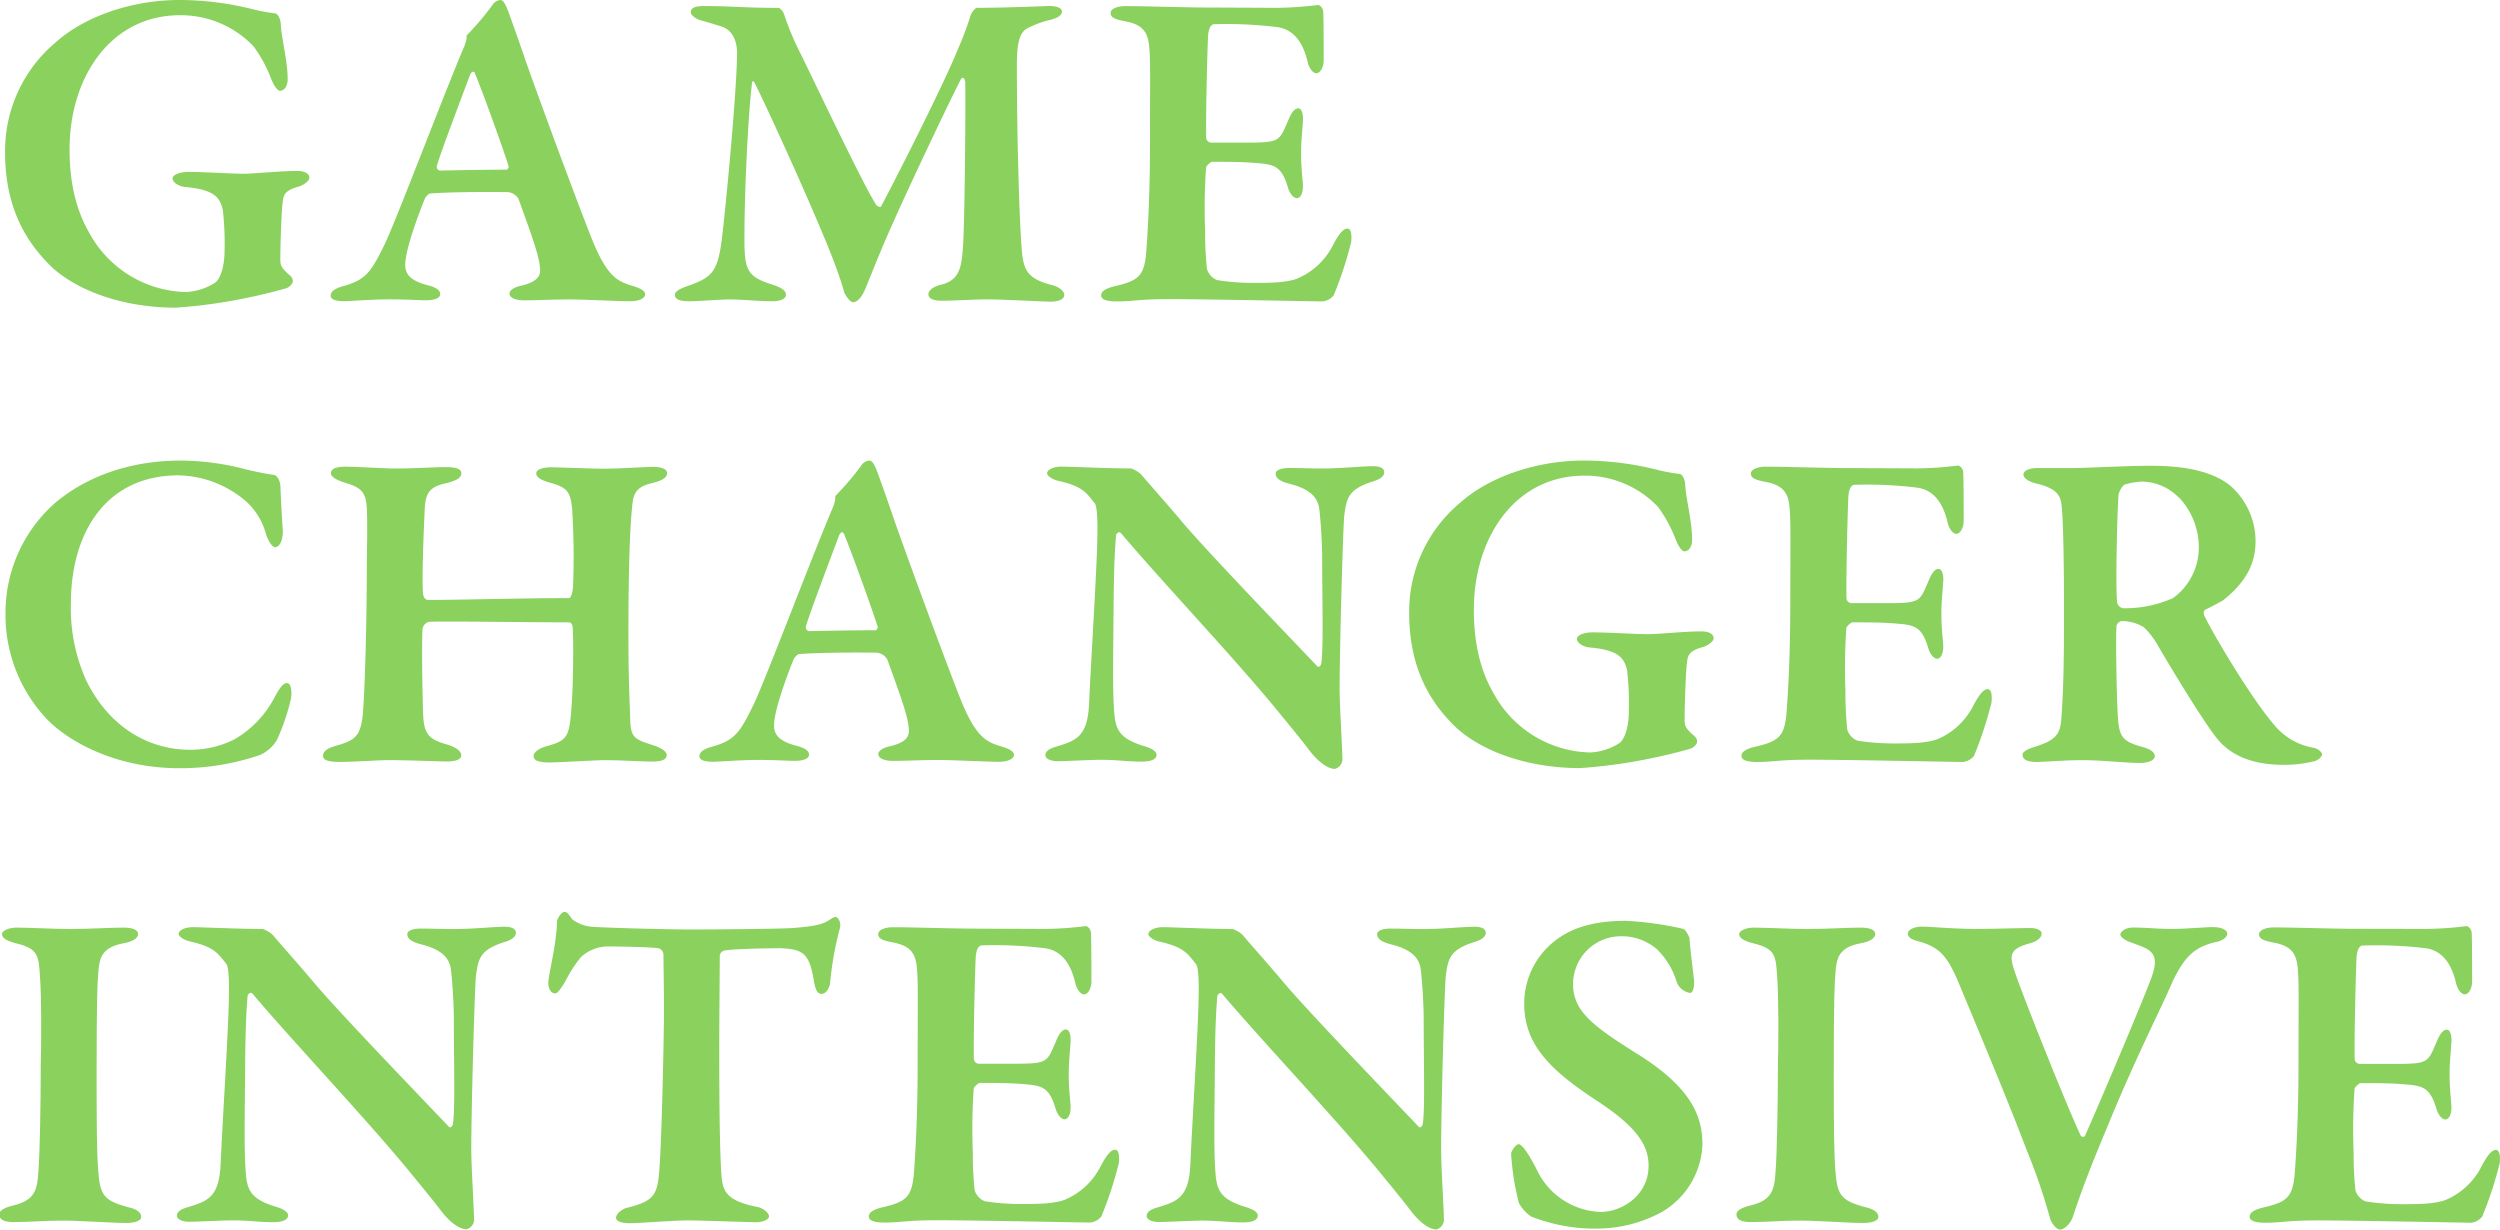 <svg xmlns="http://www.w3.org/2000/svg" viewBox="0 0 412.54 202.92"><defs><style>.cls-1{fill:#8ad15e;}</style></defs><title>logo_main</title><g id="レイヤー_2" data-name="レイヤー 2"><g id="design"><path class="cls-1" d="M42,1.6a30.08,30.08,0,0,0,3.42.61c.3,0,.84.68.91,1.75.08,2.2,1.14,6.08,1.14,9.12,0,1-.46,1.9-1.29,1.9-.38,0-1-.84-1.44-2a22.93,22.93,0,0,0-2.89-5.32A16.57,16.57,0,0,0,29.72,2.51c-11.48,0-18.24,10.26-18.24,22.12,0,5.32,1,9.88,3.19,13.68a18.63,18.63,0,0,0,16,9.88,9.74,9.74,0,0,0,4.79-1.52c.91-.61,1.6-2.74,1.6-5.32a48.1,48.1,0,0,0-.3-6.76c-.46-1.75-1.06-3.27-6.08-3.72-1.14-.08-2.2-.76-2.2-1.44,0-.53,1.06-1.06,2.58-1.06,2.81,0,7.07.3,9.12.3,1.82,0,6-.46,8.82-.46,1.44,0,2.05.53,2.05,1.14,0,.46-.84,1.14-1.75,1.44-2.58.68-2.51,1.6-2.66,2.66-.15.91-.38,6.31-.38,9.42,0,1.06.3,1.37,1.22,2.28.61.46.84.76.84,1.29,0,.38-.61,1-1.14,1.14-1.29.38-3.88,1.06-6.92,1.67A86.11,86.11,0,0,1,29,50.77c-8.21,0-15.81-2.51-20.37-6.61C5.17,40.81.84,35.27.84,25.23A23.36,23.36,0,0,1,9.27,6.92C14.06,2.66,21.81,0,29.64,0A49.65,49.65,0,0,1,42,1.6Z"/><path class="cls-1" d="M83.79,1.67c.68,1.82,2.05,5.7,3,8.51C91,22,96.18,35.72,97.7,39.52c2.51,6.16,4.18,6.92,6.76,7.68,1.29.38,2,.84,2,1.37s-.76,1.14-2.51,1.14c-1.9,0-7.6-.3-10-.3-2.51,0-5.47.15-7.45.15-1.52,0-2.43-.46-2.43-1.14,0-.38.53-1,2-1.29,3.12-.76,3.19-2,3-3.19-.15-2-1.75-6.23-3.5-11.1a2.26,2.26,0,0,0-1.82-1.14c-8.06-.08-11.7.15-12.77.23-.23,0-.68.53-.84.76-2.43,6.08-3.27,9.5-3.27,11s.76,2.58,3.57,3.34c1.52.38,2.2.84,2.2,1.52s-1.06,1-2.28,1c-1.37,0-3.27-.15-6.08-.15-3,0-6.38.3-7.52.3-1.75,0-2.2-.46-2.2-.91s.3-1.06,1.9-1.52c3.88-1.06,4.71-2.28,6.92-6.76,1.82-3.65,10-25.31,13.22-32.83A5.89,5.89,0,0,0,77,6.31c0-.23-.08-.46.15-.61a48.24,48.24,0,0,0,4-4.71A1.89,1.89,0,0,1,82.5,0C82.88,0,83.18.15,83.79,1.67Zm.15,25.77c-1.14-3.57-4.48-12.77-5.55-15.28-.15-.53-.61-.38-.84.23-1.37,3.65-5,13.23-5.47,15a.64.64,0,0,0,.53.76c3-.08,8.59-.15,11-.15A.59.59,0,0,0,83.94,27.44Z"/><path class="cls-1" d="M116.24,1c4.71,0,6.31.3,12.31.3a2.09,2.09,0,0,1,.84,1.06,47,47,0,0,0,2.89,6.84c3.8,7.83,10.94,22.8,12.39,24.7.15.15.61.3.68.23C147.1,30.93,155.61,14.21,158,8.28a53.8,53.8,0,0,0,2.2-5.85,2.87,2.87,0,0,1,.91-1.14c5.32,0,11.4-.3,12.08-.3.91,0,2.05.23,2.05.91s-.84,1.14-2.2,1.44a15.73,15.73,0,0,0-3.42,1.29c-1.29.61-1.82,2.2-1.82,6.08,0,12.77.46,27.74.91,31.54.38,2.51,1.06,3.8,4.86,4.79,1.29.3,2.05,1.06,2.05,1.6,0,.84-1.14,1.14-2.28,1.14-.84,0-8-.38-10.72-.38-1.37,0-5.47.23-7.22.23-1.22,0-2.2-.3-2.2-1.06s1.06-1.37,2.13-1.6c3.12-.76,3.34-3.12,3.57-6.16.3-3.72.46-23.33.38-27.13,0-.76-.46-1.14-.76-.53-2.51,4.94-8.89,18.47-11.1,23.49-2,4.41-3.57,8.44-4.56,10.87-.91,2.2-1.75,2.36-2.13,2.36s-1.06-.84-1.44-1.67C139,47,138,44,136.53,40.43c-4-9.73-10.56-23.94-12-26.75-.23-.46-.46-.3-.46.23-.61,5.09-1.29,18.32-1.22,26.53.08,4.33.76,5.32,4.64,6.54,1.6.53,2.2,1,2.2,1.67s-.91,1.06-2.2,1.06c-2.28,0-5.17-.3-7-.3s-5,.3-6.76.3c-1.14,0-2.36-.15-2.36-1.06,0-.53.76-1,2.05-1.44,4.18-1.44,5-2.43,5.7-7.75.68-5.78,2.43-23.87,2.51-30.63,0-1-.15-3.88-2.89-4.56-1.22-.38-2.2-.68-3.12-.91C115.1,3.19,114,2.66,114,2S114.57,1,116.24,1Z"/><path class="cls-1" d="M210.75,1.29a58.5,58.5,0,0,0,6.69-.46c.3-.08.84.46.91,1,.08,1.37.08,6.61.08,8.13,0,1.06-.53,2.13-1.22,2.13s-1.29-1.14-1.44-1.9c-1-4.26-3.12-5.4-4.86-5.7A68.31,68.31,0,0,0,200.34,4c-.3,0-.91.3-1,2.13s-.38,12.46-.3,16.64a.88.88,0,0,0,.76.76h6.08c5.4,0,5.24-.3,6.69-3.65.46-1.14,1-2,1.67-2s.84,1.29.76,2.13c-.15,2.13-.3,3.5-.3,5.24,0,2.05.15,3.27.3,5.17.08,1.37-.38,2.28-1,2.28s-1.22-.91-1.44-1.67c-1-3.34-2-3.88-4.94-4.1-2.43-.23-5.24-.23-7.6-.23-.3,0-1,.76-1,.91a96.59,96.59,0,0,0-.15,10.56,54.33,54.33,0,0,0,.3,6.23,2.86,2.86,0,0,0,1.67,1.82,37.7,37.7,0,0,0,6.16.46c2.28,0,5.09,0,7-.68a11.74,11.74,0,0,0,6-5.62c1.06-2,1.75-2.66,2.36-2.66.76,0,.68,1.6.61,2.2a62.11,62.11,0,0,1-2.89,8.82,2.75,2.75,0,0,1-1.82,1c-.84,0-19.61-.38-25.31-.38-5.09,0-5.93.38-8.66.38-1.44,0-2.58-.23-2.58-1s1-1.22,2.28-1.52c3.88-.91,4.86-1.67,5.17-5.78.23-3.19.61-9,.61-18.39,0-9,.08-12.46-.08-14.67-.15-2.74-.76-4.26-4-4.86-1.6-.3-2.43-.61-2.43-1.37s1.29-1.14,2.36-1.14c3.57,0,9.8.23,13.76.23Z"/><path class="cls-1" d="M39.67,77.22a50.17,50.17,0,0,0,5.47,1.14c.53,0,1.14.91,1.14,2.05.08,2.13.23,4.79.38,7,.08,1.6-.46,2.89-1.29,2.89-.38,0-1.06-.91-1.44-2.05a11.44,11.44,0,0,0-3.19-5.4,17.59,17.59,0,0,0-11.25-4.41C17.41,78.43,11.7,88,11.7,99.56a29,29,0,0,0,2.58,12.84c4.18,8.36,11.1,11.32,17,11.32A16,16,0,0,0,38.69,122a17.09,17.09,0,0,0,6.61-6.92c.91-1.67,1.44-2.36,2.05-2.36.84,0,.84,2,.61,2.81a35.4,35.4,0,0,1-2.28,6.61,6.26,6.26,0,0,1-2.74,2.43,40.72,40.72,0,0,1-13.3,2.2c-11.25,0-19.23-5-22.35-8.59a25,25,0,0,1-6.38-17.1A24.13,24.13,0,0,1,9.27,82.84C15.73,77.52,23.56,76,29.79,76A42.84,42.84,0,0,1,39.67,77.22Z"/><path class="cls-1" d="M70.7,99c5.17,0,15.2-.3,23.18-.3.3,0,.61-.76.68-1.9a125.37,125.37,0,0,0-.15-12.84c-.3-2.74-.68-3.5-3.72-4.33-1.06-.3-2.2-.76-2.2-1.52,0-.53.76-1,2.51-1,1,0,6.61.23,8.59.23,2.43,0,7.22-.3,8.13-.3,1.44,0,2.36.38,2.36,1,0,.76-.68,1.22-2.43,1.67-2.74.61-3.19,1.82-3.34,4-.38,3.57-.61,10.41-.61,21.21,0,7.45.23,11.4.3,13.91.08,3,.84,3.19,3.88,4.18,1.37.46,2.13,1,2.13,1.6,0,.84-1.06,1.06-2.43,1.06s-5.4-.23-7.68-.23c-1.67,0-7.75.38-9.27.38-1.82,0-2.58-.38-2.58-1.06s1-1.29,2.05-1.6c3.72-1,3.88-1.6,4.26-7.22.23-3,.3-10.18.15-12.24,0-.68-.3-1-.61-1-6.08,0-21.66-.23-23.18-.08a1.52,1.52,0,0,0-1,1.14c-.15,2.81,0,10.94.08,13.38.08,3.57.53,4.71,3.65,5.62,1.6.46,2.66,1.06,2.66,1.9s-1.44,1-2.43,1c-.53,0-6.84-.23-9.5-.23-1.75,0-5.62.3-8.21.3-2,0-2.66-.38-2.66-1,0-.84.84-1.29,2.13-1.67,3.34-.91,4-1.75,4.41-4.94.3-3,.68-14.36.68-24.78,0-2.28.15-6.46,0-9.5-.15-2.51-.84-3.34-3.34-4.1-1.75-.53-2.58-1.06-2.58-1.67,0-.76,1-1.06,2.36-1.06,2.05,0,6.23.3,8.21.3,3.19,0,6.61-.23,8.44-.23,1.6,0,2.51.3,2.51,1,0,.84-1,1.29-2.58,1.67-3.19.68-3.42,2.13-3.5,5.24-.15,2.74-.46,11.55-.23,13C69.87,98.57,70.17,99,70.7,99Z"/><path class="cls-1" d="M144.69,77.67c.68,1.82,2.05,5.7,3,8.51,4.18,11.78,9.35,25.54,10.87,29.34,2.51,6.16,4.18,6.92,6.76,7.68,1.29.38,2,.84,2,1.37s-.76,1.14-2.51,1.14c-1.9,0-7.6-.3-10-.3-2.51,0-5.47.15-7.45.15-1.52,0-2.43-.46-2.43-1.14,0-.38.53-1,2-1.29,3.12-.76,3.19-2,3-3.19-.15-2-1.75-6.23-3.5-11.1a2.26,2.26,0,0,0-1.82-1.14c-8.06-.08-11.7.15-12.77.23-.23,0-.68.53-.84.76-2.43,6.08-3.27,9.5-3.27,11s.76,2.58,3.57,3.34c1.52.38,2.2.84,2.2,1.52s-1.06,1-2.28,1c-1.37,0-3.27-.15-6.08-.15-3,0-6.38.3-7.52.3-1.75,0-2.2-.46-2.2-.91s.3-1.06,1.9-1.52c3.88-1.06,4.71-2.28,6.92-6.76,1.82-3.65,10-25.31,13.22-32.83a5.89,5.89,0,0,0,.38-1.37c0-.23-.08-.46.15-.61A48.24,48.24,0,0,0,142,77a1.89,1.89,0,0,1,1.37-1C143.78,76,144.08,76.15,144.69,77.67Zm.15,25.77c-1.14-3.57-4.48-12.77-5.55-15.28-.15-.53-.61-.38-.84.23-1.37,3.65-5,13.23-5.47,15a.64.64,0,0,0,.53.76c3-.08,8.59-.15,11-.15A.59.59,0,0,0,144.84,103.44Z"/><path class="cls-1" d="M175.1,77c1.67,0,7.68.3,11.55.3a4.65,4.65,0,0,1,1.67,1c1.14,1.37,3.27,3.72,6.38,7.37,3.72,4.56,18.62,20,22.65,24.25.38.38.68-.3.68-.46.38-2.2.15-10.79.15-17.18,0-2.58-.23-6.16-.46-8.13-.15-1.52-.91-3.27-4.71-4.26-1.52-.38-2.51-.84-2.51-1.75,0-.53.84-.91,2.2-.91,1.9,0,3.65.08,5.17.08,3.65,0,6.76-.38,8.74-.38,1.29,0,1.82.46,1.82,1s-.53,1.14-1.9,1.52c-4,1.29-4.33,2.66-4.71,5.7-.23,2.74-.76,22-.76,28.43,0,3.19.46,9.88.46,11.86a1.74,1.74,0,0,1-1.22,1.44c-1.6,0-3.42-2-4.1-2.89-1.44-1.9-2.89-3.65-4.94-6.16C204.14,109.06,191.75,96,185,88c-.38-.46-.84.15-.84.38-.15,2.05-.3,3.8-.38,9.8-.08,10.56-.23,16.34.15,20.06.3,2.43,1.14,3.72,4.79,4.86,1.6.46,2.13,1,2.13,1.44,0,.84-1.06,1.14-2.51,1.14-2.2,0-4-.3-6.61-.3-1.67,0-5.93.23-7.22.23-1.06,0-2-.38-2-1,0-.76.91-1.14,1.67-1.37,3.5-1.06,5.32-1.67,5.55-7.37.38-8.51,1.37-23.11,1.37-28.58,0-3-.23-4-.46-4.26-1.37-1.67-1.9-2.74-5.85-3.65-.84-.15-2-.76-2-1.29S173.73,77,175.1,77Z"/><path class="cls-1" d="M273.76,77.6a30.08,30.08,0,0,0,3.42.61c.3,0,.84.68.91,1.75.08,2.2,1.14,6.08,1.14,9.12,0,1-.46,1.9-1.29,1.9-.38,0-1-.84-1.44-2a22.93,22.93,0,0,0-2.89-5.32,16.57,16.57,0,0,0-12.16-5.17c-11.48,0-18.24,10.26-18.24,22.12,0,5.32,1,9.88,3.19,13.68a18.63,18.63,0,0,0,16,9.88,9.74,9.74,0,0,0,4.79-1.52c.91-.61,1.6-2.74,1.6-5.32a48.1,48.1,0,0,0-.3-6.76c-.46-1.75-1.06-3.27-6.08-3.72-1.14-.08-2.2-.76-2.2-1.44,0-.53,1.06-1.06,2.58-1.06,2.81,0,7.07.3,9.12.3,1.82,0,6-.46,8.82-.46,1.44,0,2.05.53,2.05,1.14,0,.46-.84,1.14-1.75,1.44-2.58.68-2.51,1.6-2.66,2.66-.15.91-.38,6.31-.38,9.42,0,1.06.3,1.37,1.22,2.28.61.46.84.76.84,1.29,0,.38-.61,1-1.14,1.14-1.29.38-3.88,1.06-6.92,1.67a86.11,86.11,0,0,1-11.25,1.52c-8.21,0-15.81-2.51-20.37-6.61-3.5-3.34-7.83-8.89-7.83-18.93A23.36,23.36,0,0,1,241,82.92c4.79-4.26,12.54-6.92,20.37-6.92A49.65,49.65,0,0,1,273.76,77.6Z"/><path class="cls-1" d="M316.36,77.29a58.49,58.49,0,0,0,6.69-.46c.3-.08.84.46.91,1,.08,1.37.08,6.61.08,8.13,0,1.06-.53,2.13-1.22,2.13s-1.29-1.14-1.44-1.9c-1-4.26-3.12-5.4-4.86-5.7A68.31,68.31,0,0,0,306,80c-.3,0-.91.3-1,2.13s-.38,12.46-.3,16.64a.88.88,0,0,0,.76.76h6.08c5.4,0,5.24-.3,6.69-3.65.46-1.14,1-2,1.67-2s.84,1.29.76,2.13c-.15,2.13-.3,3.5-.3,5.24,0,2.05.15,3.27.3,5.17.08,1.37-.38,2.28-1,2.28s-1.22-.91-1.44-1.67c-1-3.34-2-3.88-4.94-4.1-2.43-.23-5.24-.23-7.6-.23-.3,0-1,.76-1,.91a96.59,96.59,0,0,0-.15,10.56,54.33,54.33,0,0,0,.3,6.23,2.86,2.86,0,0,0,1.67,1.82,37.7,37.7,0,0,0,6.16.46c2.28,0,5.09,0,7-.68a11.74,11.74,0,0,0,6-5.62c1.06-2,1.75-2.66,2.36-2.66.76,0,.68,1.6.61,2.2a62.11,62.11,0,0,1-2.89,8.82,2.75,2.75,0,0,1-1.82,1c-.84,0-19.61-.38-25.31-.38-5.09,0-5.93.38-8.66.38-1.44,0-2.58-.23-2.58-1s1-1.22,2.28-1.52c3.88-.91,4.86-1.67,5.17-5.78.23-3.19.61-9,.61-18.39,0-9,.08-12.46-.08-14.67-.15-2.74-.76-4.26-4-4.86-1.6-.3-2.43-.61-2.43-1.37s1.29-1.14,2.36-1.14c3.57,0,9.8.23,13.76.23Z"/><path class="cls-1" d="M366.93,99c-.3.23-1.9,1.06-3,1.6-.38.15-.3.76-.15,1.06,1.44,3,7.68,13.53,11.48,17.94a10.73,10.73,0,0,0,6.54,3.8c.76.15,1.37.76,1.37,1.06,0,.46-.68,1-1.22,1.14a20.63,20.63,0,0,1-5.09.61c-6.92,0-9.88-2.74-11.48-4.94-2.13-2.89-6-9.12-9.2-14.59a13.31,13.31,0,0,0-2.43-3.19,7,7,0,0,0-3.65-1,1.06,1.06,0,0,0-.84.76c-.15,1.52,0,11.63.23,15.13.23,3.27.76,4,4.26,4.94,1.29.38,1.82.91,1.82,1.44,0,.84-1.44,1.14-2.36,1.14-2.66,0-6-.46-9.73-.46-2.66,0-6.46.3-7.3.3-1.9,0-2.43-.53-2.43-1.22,0-.46.84-.91,1.82-1.22,3.5-1.06,4.33-2,4.56-4.41.46-5.85.46-12.24.46-18.7,0-8.13-.15-14.59-.38-16.65-.15-1.82-.84-3-4.41-3.8-1.06-.3-1.9-.84-1.9-1.44s.91-1.06,2.2-1.06h5.55c2.81,0,9.12-.38,13.22-.38,3.5,0,9.58.3,13.23,3.34a12.23,12.23,0,0,1,4.1,9C372.25,93.33,370.28,96.29,366.93,99Zm-7.37-16.87a8.67,8.67,0,0,0-6.16-2.66,11.74,11.74,0,0,0-2.89.53,3.38,3.38,0,0,0-.91,1.6c-.23,2.58-.53,15.88-.23,17.86a1.21,1.21,0,0,0,1,.91,19.6,19.6,0,0,0,8.21-1.67,10.32,10.32,0,0,0,4.26-8.51A12,12,0,0,0,359.56,82.08Z"/><path class="cls-1" d="M6.61,161.35c-.23-3.65-.23-4.79-4-5.7-1.82-.46-2.28-1-2.28-1.52s1.06-1.06,2.43-1.06c2.2,0,6.16.23,8.66.23,3.72,0,6.38-.23,9-.23,1.29,0,2.36.3,2.36,1.06s-1.06,1.29-2.36,1.52c-3.8.68-4,2.66-4.18,4.64s-.3,4.56-.3,17.63c0,9.2.08,12.46.23,14.75.3,4.48.76,5.4,5,6.54,1.37.3,2.13.84,2.13,1.6s-1.44,1-2.36,1c-3,0-8.21-.46-11.4-.38-2.2,0-4.48.23-7.3.23-1.82,0-2.36-.53-2.36-1.29,0-.53.68-1.06,2.28-1.44,3.5-.84,4-2.43,4.18-5.7.23-2.89.38-10.72.38-17.18C6.84,172.14,6.84,164.24,6.61,161.35Z"/><path class="cls-1" d="M31.81,153c1.67,0,7.68.3,11.55.3a4.65,4.65,0,0,1,1.67,1c1.14,1.37,3.27,3.72,6.38,7.37,3.72,4.56,18.62,20,22.65,24.25.38.38.68-.3.68-.46.38-2.2.15-10.79.15-17.18,0-2.58-.23-6.16-.46-8.13-.15-1.52-.91-3.27-4.71-4.26-1.52-.38-2.51-.84-2.51-1.75,0-.53.84-.91,2.2-.91,1.9,0,3.65.08,5.17.08,3.65,0,6.76-.38,8.74-.38,1.29,0,1.82.46,1.82,1s-.53,1.14-1.9,1.52c-4,1.29-4.33,2.66-4.71,5.7-.23,2.74-.76,22-.76,28.43,0,3.19.46,9.88.46,11.86A1.74,1.74,0,0,1,77,202.85c-1.6,0-3.42-2-4.1-2.89-1.44-1.9-2.89-3.65-4.94-6.16C60.84,185.06,48.45,172,41.69,164c-.38-.46-.84.15-.84.38-.15,2.05-.3,3.8-.38,9.8-.08,10.56-.23,16.34.15,20.06.3,2.43,1.14,3.72,4.79,4.86,1.6.46,2.13,1,2.13,1.44,0,.84-1.06,1.14-2.51,1.14-2.2,0-4-.3-6.61-.3-1.67,0-5.93.23-7.22.23-1.06,0-2-.38-2-1,0-.76.91-1.14,1.67-1.37,3.5-1.06,5.32-1.67,5.55-7.37.38-8.51,1.37-23.11,1.37-28.58,0-3-.23-4-.46-4.26-1.37-1.67-1.9-2.74-5.85-3.65-.84-.15-2-.76-2-1.29S30.44,153,31.81,153Z"/><path class="cls-1" d="M130.83,153.14c3.72-.3,4.86-.61,5.85-1.22.61-.38.91-.61,1.22-.61s1,.84.68,1.9A53.94,53.94,0,0,0,137,162c0,.68-.53,2-1.44,2-.53,0-1-.38-1.29-2.36-.76-4.33-1.75-5-5.47-5.17-1.82,0-7.37.08-9.27.38a1,1,0,0,0-.76.91c0,3.5-.08,9.27-.08,15.81,0,8.74.08,16.8.38,20.6.23,2.43.84,4,5.93,5,1.06.23,1.9,1.06,1.9,1.52,0,.68-1.29,1-2.13,1-.61,0-9.27-.3-11.25-.3-2.36,0-8.21.46-9.5.46-1.44,0-2.36-.3-2.36-.91s.91-1.37,1.67-1.6c4.94-1.22,5.24-2.2,5.55-7.52.3-4.48.68-19.61.68-25.39,0-4.33-.08-6.92-.08-8.89a1.09,1.09,0,0,0-.84-1.06c-1.44-.23-6.92-.3-8.59-.3a6.67,6.67,0,0,0-4.18,1.75,22,22,0,0,0-2.58,4c-.91,1.52-1.37,2-1.67,2-.76,0-1.14-.91-1.14-1.67,0-1.44,1.37-6.38,1.44-10.26,0-.3.68-1.52,1.22-1.52s.84.61,1.29,1.22a6.14,6.14,0,0,0,3.12,1.22c1.67.15,11.7.46,16.87.46C118.67,153.37,128.33,153.29,130.83,153.14Z"/><path class="cls-1" d="M172.42,153.29a58.5,58.5,0,0,0,6.69-.46c.3-.08.84.46.91,1,.08,1.37.08,6.61.08,8.13,0,1.06-.53,2.13-1.22,2.13s-1.29-1.14-1.44-1.9c-1-4.26-3.12-5.4-4.86-5.7A68.31,68.31,0,0,0,162,156c-.3,0-.91.3-1,2.13s-.38,12.46-.3,16.64a.88.88,0,0,0,.76.76h6.08c5.4,0,5.24-.3,6.69-3.65.46-1.14,1-2,1.67-2s.84,1.29.76,2.13c-.15,2.13-.3,3.5-.3,5.24,0,2.05.15,3.27.3,5.17.08,1.37-.38,2.28-1,2.28s-1.22-.91-1.44-1.67c-1-3.34-2-3.88-4.94-4.1-2.43-.23-5.24-.23-7.6-.23-.3,0-1,.76-1,.91a96.59,96.59,0,0,0-.15,10.56,54.33,54.33,0,0,0,.3,6.23,2.86,2.86,0,0,0,1.67,1.82,37.7,37.7,0,0,0,6.16.46c2.28,0,5.09,0,7-.68a11.74,11.74,0,0,0,6-5.62c1.06-2,1.75-2.66,2.36-2.66.76,0,.68,1.6.61,2.2a62.11,62.11,0,0,1-2.89,8.82,2.75,2.75,0,0,1-1.82,1c-.84,0-19.61-.38-25.31-.38-5.09,0-5.93.38-8.66.38-1.44,0-2.58-.23-2.58-1s1-1.22,2.28-1.52c3.88-.91,4.86-1.67,5.17-5.78.23-3.19.61-9,.61-18.39,0-9,.08-12.46-.08-14.67-.15-2.74-.76-4.26-4-4.86-1.6-.3-2.43-.61-2.43-1.37s1.29-1.14,2.36-1.14c3.57,0,9.8.23,13.76.23Z"/><path class="cls-1" d="M191.85,153c1.67,0,7.68.3,11.55.3a4.65,4.65,0,0,1,1.67,1c1.14,1.37,3.27,3.72,6.38,7.37,3.72,4.56,18.62,20,22.65,24.25.38.38.68-.3.68-.46.38-2.2.15-10.79.15-17.18,0-2.58-.23-6.16-.46-8.13-.15-1.52-.91-3.27-4.71-4.26-1.52-.38-2.51-.84-2.51-1.75,0-.53.84-.91,2.2-.91,1.9,0,3.65.08,5.17.08,3.65,0,6.76-.38,8.74-.38,1.29,0,1.82.46,1.82,1s-.53,1.14-1.9,1.52c-4,1.29-4.33,2.66-4.71,5.7-.23,2.74-.76,22-.76,28.43,0,3.19.46,9.88.46,11.86a1.74,1.74,0,0,1-1.22,1.44c-1.6,0-3.42-2-4.1-2.89-1.44-1.9-2.89-3.65-4.94-6.16-7.14-8.74-19.53-21.81-26.3-29.79-.38-.46-.84.15-.84.38-.15,2.05-.3,3.8-.38,9.8-.08,10.56-.23,16.34.15,20.06.3,2.43,1.14,3.72,4.79,4.86,1.6.46,2.13,1,2.13,1.44,0,.84-1.06,1.14-2.51,1.14-2.2,0-4-.3-6.61-.3-1.67,0-5.93.23-7.22.23-1.06,0-2-.38-2-1,0-.76.91-1.14,1.67-1.37,3.5-1.06,5.32-1.67,5.55-7.37.38-8.51,1.37-23.11,1.37-28.58,0-3-.23-4-.46-4.26-1.37-1.67-1.9-2.74-5.85-3.65-.84-.15-2-.76-2-1.29S190.48,153,191.85,153Z"/><path class="cls-1" d="M277.8,153.29c.3.08.91,1.14,1,1.52,0,1,.76,6.84.76,7.14,0,1.14-.23,1.9-.68,1.9a2.81,2.81,0,0,1-2.2-1.82,12.66,12.66,0,0,0-3.27-5.4,8.89,8.89,0,0,0-6.08-2.13,7.9,7.9,0,0,0-7.75,7.9c0,4.48,3.34,6.92,10.18,11.25,9.35,5.7,11.17,10.56,11.17,15.2A13.5,13.5,0,0,1,274.23,200a22.52,22.52,0,0,1-10.64,2.74,28.75,28.75,0,0,1-10.94-2,6.48,6.48,0,0,1-2-2.2,42.73,42.73,0,0,1-1.29-8.13c0-.53.84-1.6,1.22-1.6.61,0,1.82,1.82,3,4.18a12.11,12.11,0,0,0,10.56,7c3.5,0,7.9-2.74,7.9-7.6,0-3.19-1.6-6.23-8.59-10.79-7.75-5.09-11.93-9.27-11.93-16a13.1,13.1,0,0,1,4.64-10c2.51-2.13,6.08-3.65,12.08-3.65A54.07,54.07,0,0,1,277.8,153.29Z"/><path class="cls-1" d="M293.27,161.35c-.23-3.65-.23-4.79-4-5.7-1.82-.46-2.28-1-2.28-1.52s1.06-1.06,2.43-1.06c2.2,0,6.16.23,8.66.23,3.72,0,6.38-.23,9-.23,1.29,0,2.36.3,2.36,1.06s-1.06,1.29-2.36,1.52c-3.8.68-4,2.66-4.18,4.64s-.3,4.56-.3,17.63c0,9.2.08,12.46.23,14.75.3,4.48.76,5.4,5,6.54,1.37.3,2.13.84,2.13,1.6s-1.44,1-2.36,1c-3,0-8.21-.46-11.4-.38-2.2,0-4.48.23-7.3.23-1.82,0-2.36-.53-2.36-1.29,0-.53.68-1.06,2.28-1.44,3.5-.84,4-2.43,4.18-5.7.23-2.89.38-10.72.38-17.18C293.5,172.14,293.5,164.24,293.27,161.35Z"/><path class="cls-1" d="M317.09,152.91c1.52,0,5.32.38,9,.38,2.58,0,7.3-.15,9-.15,1,0,1.82.38,1.82.91s-.53,1.22-1.9,1.6c-3.42.91-3.34,2-2.74,4.1,1.14,3.72,9.27,23.94,11.1,27.67.15.23.61.23.68,0,.61-1.22,8.66-20,10.94-26,1.67-4.48-.38-4.79-3.42-5.93-.84-.3-1.67-.84-1.67-1.29s.84-1.14,2.05-1.14c2.36,0,4,.23,6.46.23,2.2,0,5.24-.3,6.84-.3,1.29,0,2.28.46,2.28,1.06s-.76,1.22-2.05,1.44c-3.42.84-5,2.43-6.92,6.38C357,165.6,352.28,174.8,347.72,186c-2.51,6-4.18,10.26-5.7,14.9-.3.84-1.29,2-2.05,2s-1.52-1.29-1.67-1.82a97.82,97.82,0,0,0-4-11.63c-2.58-6.92-8.44-20.9-11.32-27.82-1.6-3.57-2.74-5.24-6.16-6.23-.91-.23-2-.53-2-1.37C314.88,153.37,315.95,152.91,317.09,152.91Z"/><path class="cls-1" d="M400.26,153.29a58.5,58.5,0,0,0,6.69-.46c.3-.08.84.46.91,1,.08,1.37.08,6.61.08,8.13,0,1.06-.53,2.13-1.22,2.13s-1.29-1.14-1.44-1.9c-1-4.26-3.12-5.4-4.86-5.7a68.31,68.31,0,0,0-10.56-.46c-.3,0-.91.3-1,2.13s-.38,12.46-.3,16.64a.88.88,0,0,0,.76.76h6.08c5.4,0,5.24-.3,6.69-3.65.46-1.14,1-2,1.67-2s.84,1.29.76,2.13c-.15,2.13-.3,3.5-.3,5.24,0,2.05.15,3.27.3,5.17.08,1.37-.38,2.28-1,2.28s-1.22-.91-1.44-1.67c-1-3.34-2-3.88-4.94-4.1-2.43-.23-5.24-.23-7.6-.23-.3,0-1,.76-1,.91a96.59,96.59,0,0,0-.15,10.56,54.33,54.33,0,0,0,.3,6.23,2.86,2.86,0,0,0,1.67,1.82,37.7,37.7,0,0,0,6.16.46c2.28,0,5.09,0,7-.68a11.74,11.74,0,0,0,6-5.62c1.06-2,1.75-2.66,2.36-2.66.76,0,.68,1.6.61,2.2a62.11,62.11,0,0,1-2.89,8.82,2.75,2.75,0,0,1-1.82,1c-.84,0-19.61-.38-25.31-.38-5.09,0-5.93.38-8.66.38-1.44,0-2.58-.23-2.58-1s1-1.22,2.28-1.52c3.88-.91,4.86-1.67,5.17-5.78.23-3.19.61-9,.61-18.39,0-9,.08-12.46-.08-14.67-.15-2.74-.76-4.26-4-4.86-1.6-.3-2.43-.61-2.43-1.37s1.29-1.14,2.36-1.14c3.57,0,9.8.23,13.76.23Z"/></g></g></svg>